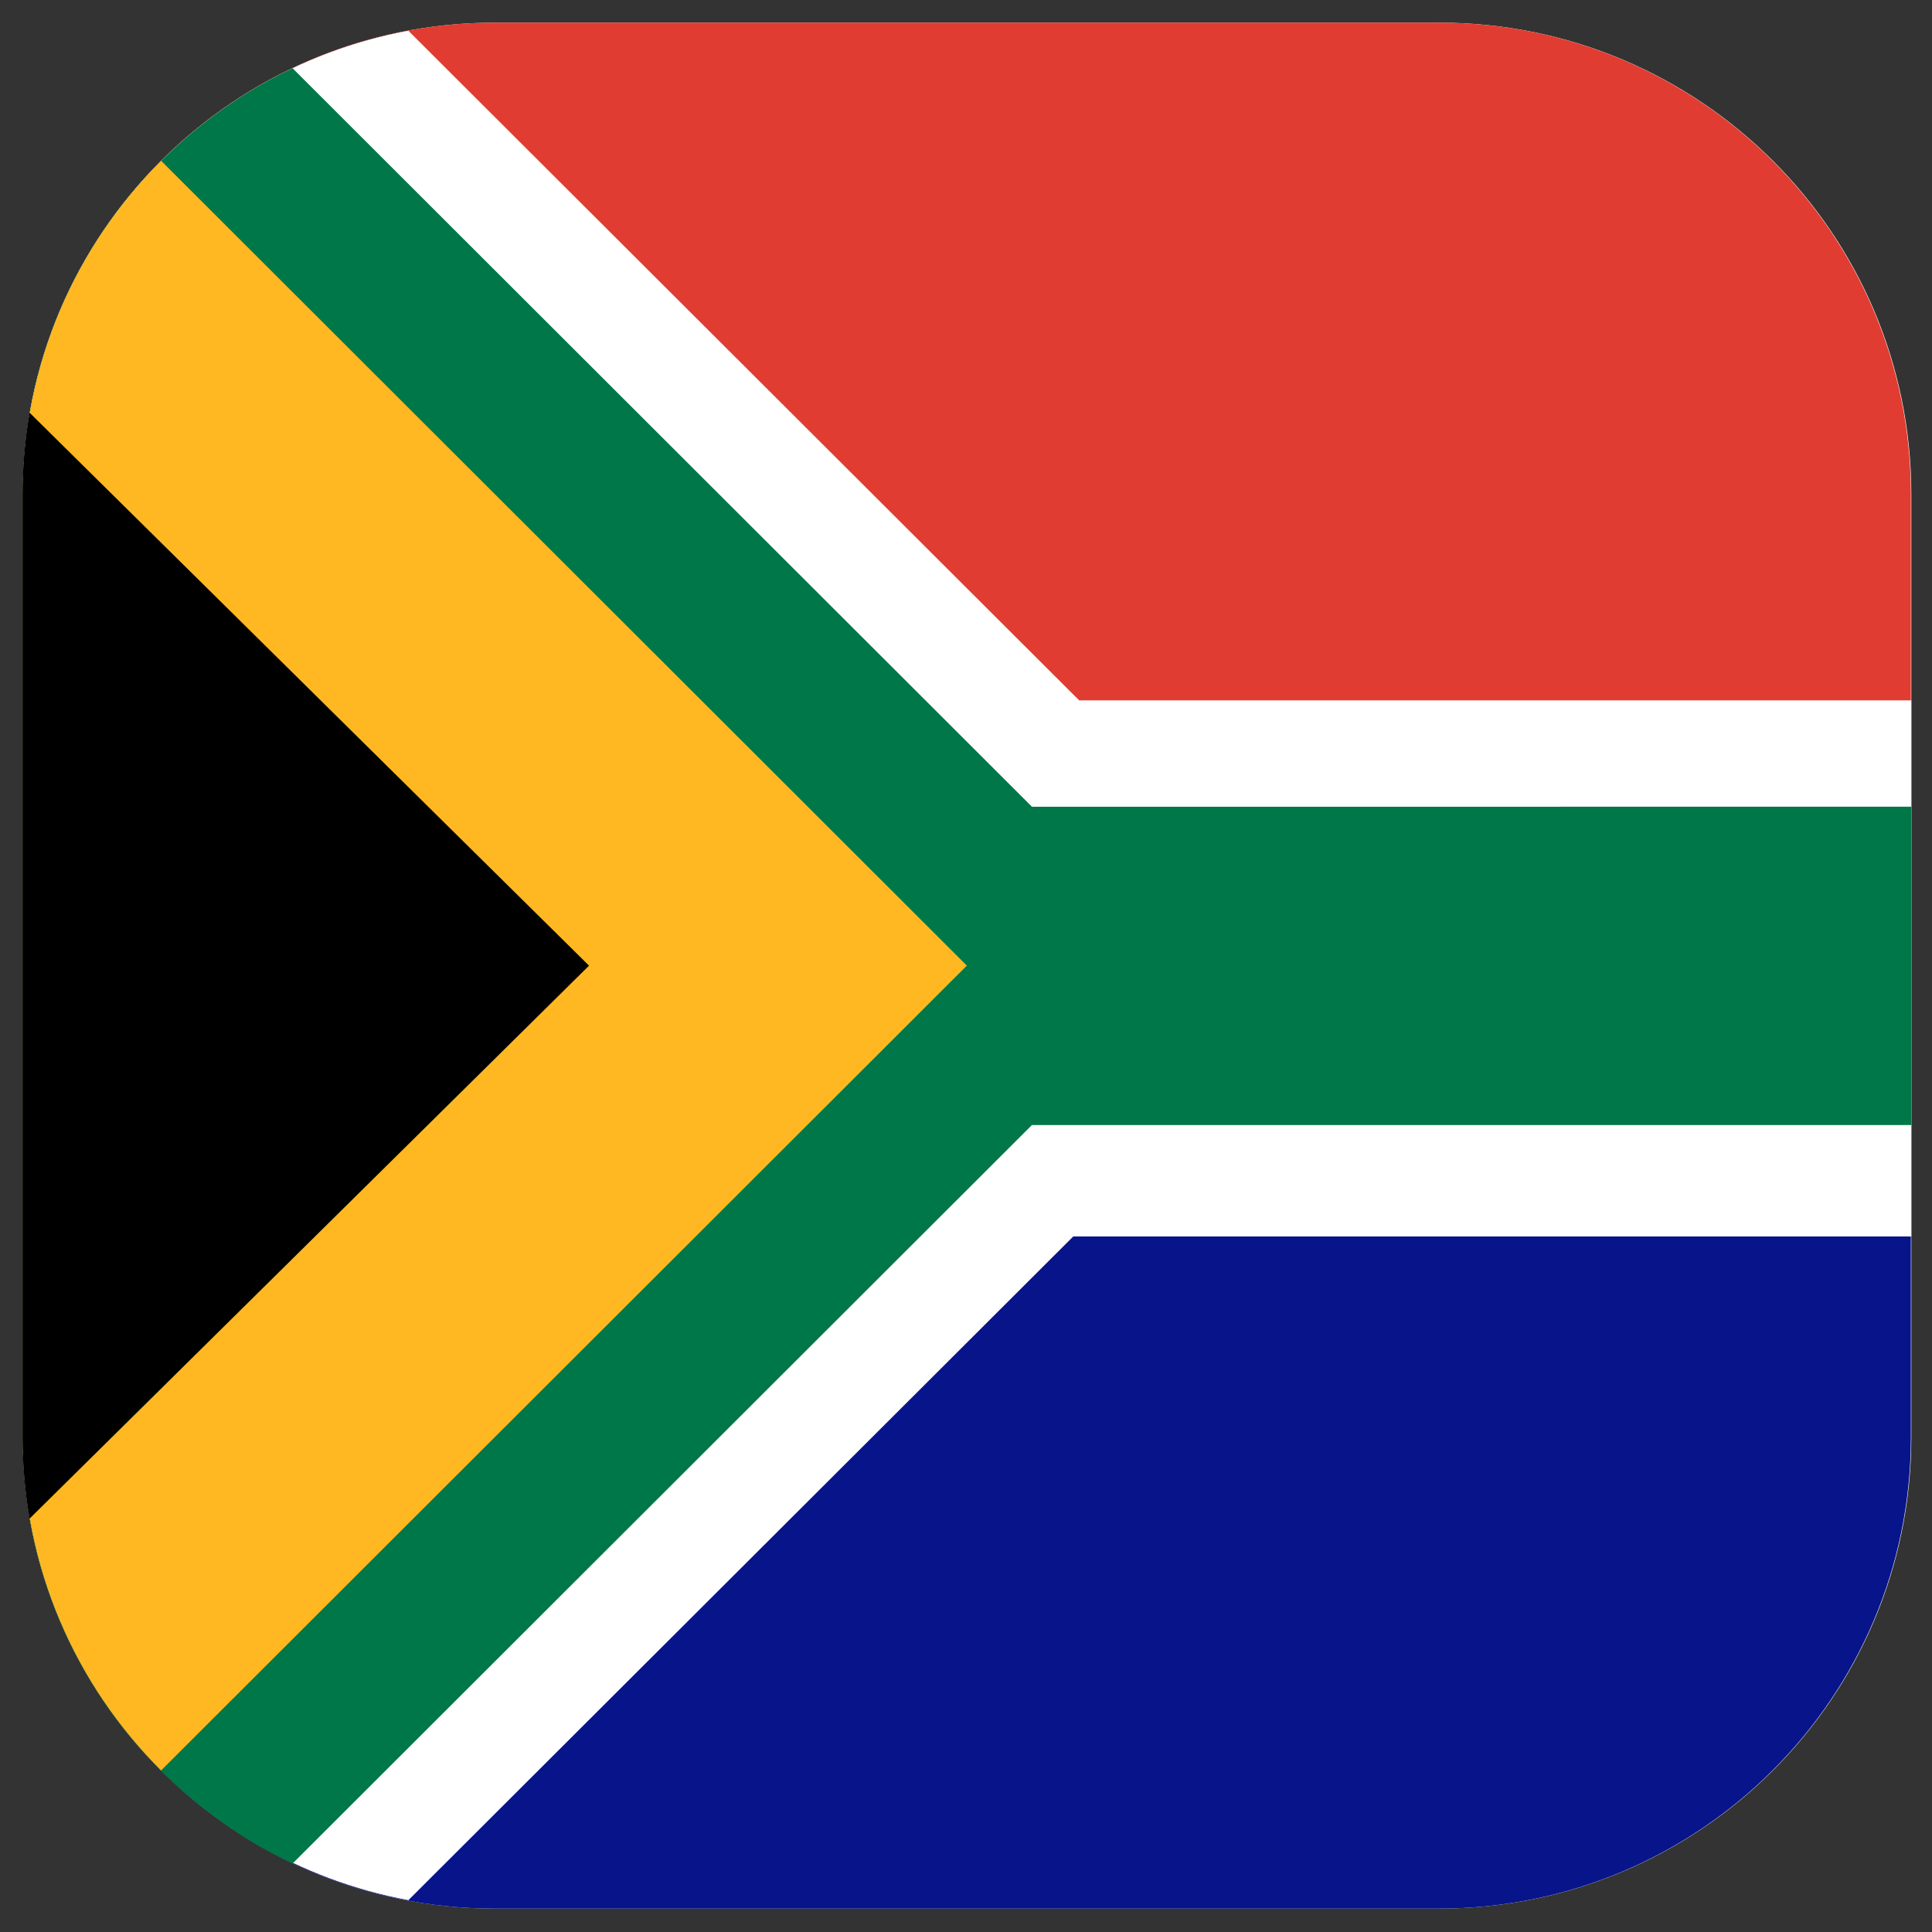 <svg clip-rule="evenodd" fill-rule="evenodd" stroke-linejoin="round" stroke-miterlimit="2" viewBox="0 0 512 512" xmlns="http://www.w3.org/2000/svg" xmlns:serif="http://www.serif.com/"><rect x="0" y="0" width="512" height="512" fill="#333333" stroke="none"/><g id="SOUTH-AFRICA" transform="matrix(.556 0 0 .833 6 6)"><g transform="matrix(2.813 0 0 1.875 -270 -180)"><path d="m416 176v160c0 44.153-35.847 80-80 80h-160c-44.153 0-80-35.847-80-80v-160c0-44.153 35.847-80 80-80h160c44.153 0 80 35.847 80 80z" fill="#fff"/></g><path d="m225 0h450c124.181 0 225 67.213 225 150v150h-450l-384.068-256.045c40.728-27.152 96.978-43.955 159.068-43.955z" fill="#e03c31"/><path d="m900 300v150c0 82.787-100.819 150-225 150h-450c-62.09 0-118.34-16.803-159.068-43.955l384.068-256.045z" fill="#081489"/><g transform="matrix(2.813 0 0 .533 -270 164.437)"><path d="m416 96v320h-142l-112.658 396.159c-37.163-24.239-65.342-138.938-65.342-276.599v-562.637c0-137.66 28.179-252.359 65.342-276.598l113.658 399.675z" fill="#fff"/></g><g transform="matrix(2.813 0 0 1.813 -270 -174.018)"><path d="m416 233.572v55.856h-149l-125.289 129.596c-27.017-13.292-45.711-41.792-45.711-74.774v-165.5c0-32.982 18.694-61.482 45.711-74.774l125.289 129.596z" fill="#007749"/></g><g transform="matrix(0 37.5 -9.574 0 1531.91 -862.5)"><path d="m35 160h-8c-1.104 0-2.104-2.632-2.828-6.886l6.828-40.114 6.828 40.114c-.724 4.254-1.724 6.886-2.828 6.886z" fill="#ffb822"/></g><g transform="matrix(0 22.266 -5.745 0 919.149 -390.234)"><path d="m37.737 160h-13.474c-.397 0-.786-.2-1.164-.583l7.901-46.417 7.901 46.417c-.378.383-.767.583-1.164.583z"/></g></g></svg>